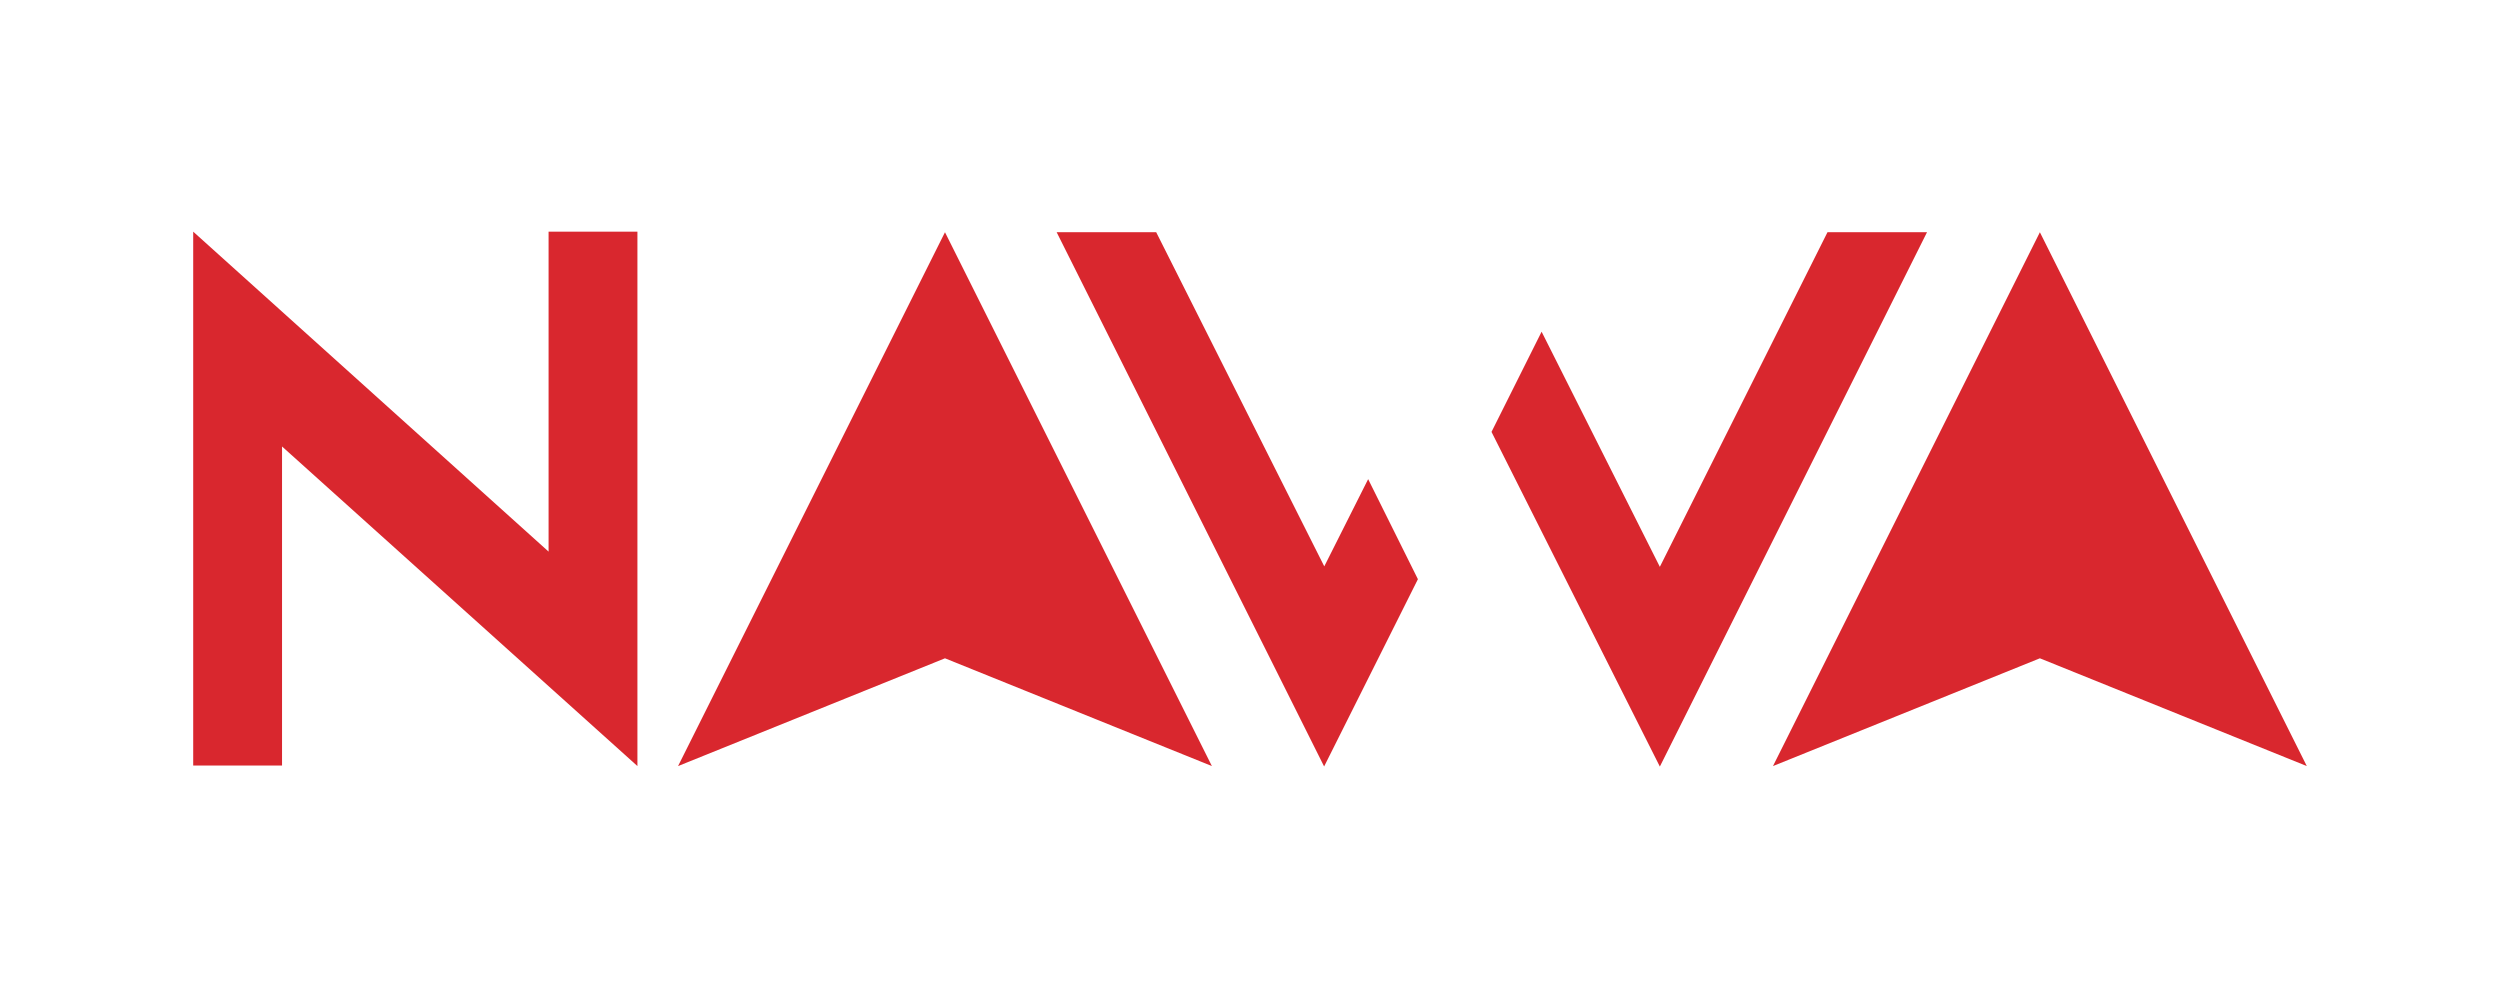<?xml version="1.0" encoding="utf-8"?>
<!-- Generator: Adobe Illustrator 15.0.0, SVG Export Plug-In . SVG Version: 6.00 Build 0)  -->
<!DOCTYPE svg PUBLIC "-//W3C//DTD SVG 1.1//EN" "http://www.w3.org/Graphics/SVG/1.1/DTD/svg11.dtd">
<svg version="1.1" id="Layer_1" xmlns="http://www.w3.org/2000/svg" xmlns:xlink="http://www.w3.org/1999/xlink" x="0px" y="0px"
	 width="659.134px" height="263.185px" viewBox="0 0 659.134 263.185" enable-background="new 0 0 659.134 263.185"
	 xml:space="preserve">
<g>
	<polygon fill="#D9272E" points="178.773,201.977 249.147,173.562 319.52,201.977 249.147,61.23 	"/>
	<polygon fill="#D9272E" points="537.823,61.23 467.45,201.977 537.823,173.562 608.196,201.977 	"/>
	<polygon fill="#D9272E" points="144.635,145.436 50.938,61.075 50.938,96.651 50.938,96.651 50.938,201.833 74.361,201.833 
		74.361,117.715 168.059,201.973 168.059,201.796 168.059,201.621 168.059,61.075 144.635,61.075 	"/>
	<polygon fill="#D9272E" points="481.831,61.212 437.625,149.449 406.451,87.455 393.241,113.873 437.625,202.11 508.073,61.212 	
		"/>
	<polygon fill="#D9272E" points="349.149,149.326 304.829,61.213 278.585,61.213 335.901,175.665 349.109,202.083 373.837,152.706 
		360.717,126.328 	"/>
</g>
</svg>

